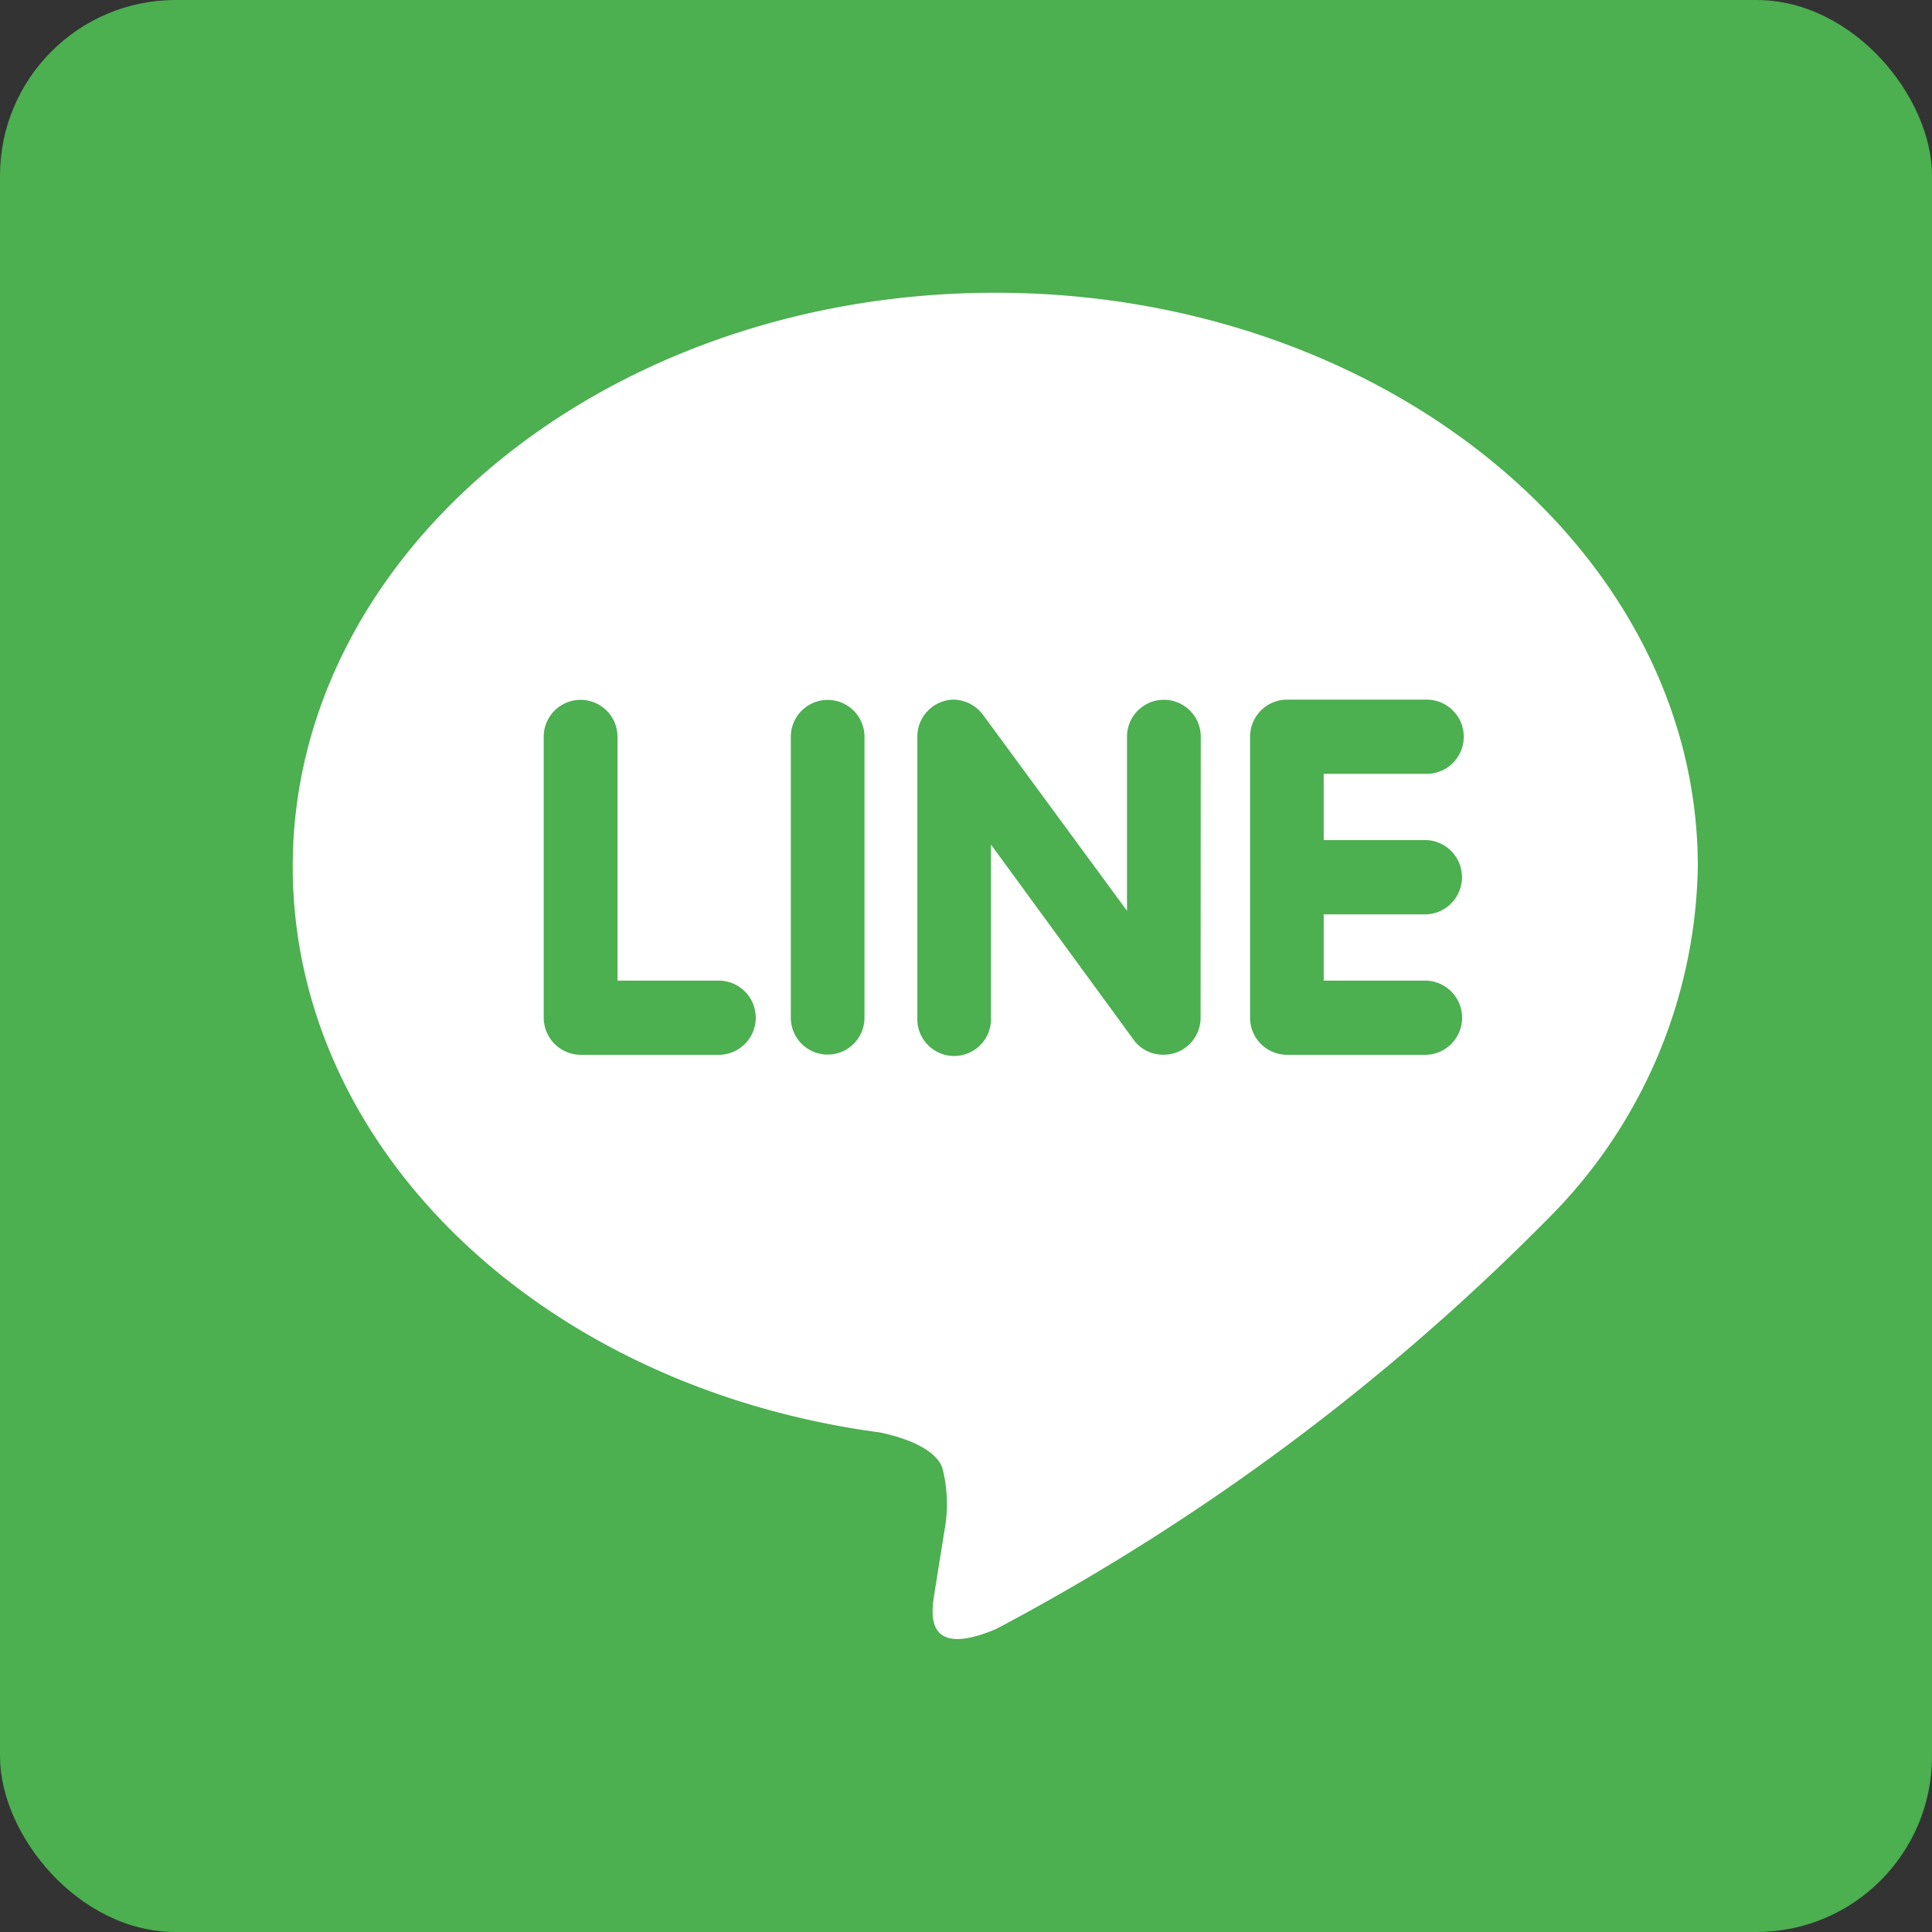 <svg xmlns="http://www.w3.org/2000/svg" width="33" height="33" viewBox="0 0 33 33"><rect x="0" y="0" width="33" height="33" fill="#333333" stroke="none"/><defs><style>.a{fill:#4caf50;}.b{fill:#fff;}</style></defs><g transform="translate(-726 -64)"><rect class="a" width="33" height="33" rx="3" transform="translate(726 64)"/><path class="b" d="M12,.5C5.385.5,0,4.9,0,10.3c0,4.841,4.27,8.9,10.035,9.668.391.083.923.26,1.058.594a2.474,2.474,0,0,1,.038,1.087l-.164,1.026c-.045.3-.24,1.193,1.049.649a38.692,38.692,0,0,0,9.436-7.019A8.7,8.7,0,0,0,24,10.3C24,4.9,18.615.5,12,.5ZM7.3,13.517H4.917a.636.636,0,0,1-.63-.633v-4.8a.63.63,0,1,1,1.26,0V12.25H7.3a.634.634,0,0,1,0,1.267Zm2.466-.633a.629.629,0,1,1-1.258,0v-4.8a.629.629,0,1,1,1.258,0Zm5.741,0a.633.633,0,0,1-.432.6.646.646,0,0,1-.2.031.617.617,0,0,1-.51-.252L11.926,9.925v2.958a.629.629,0,1,1-1.257,0v-4.8a.631.631,0,0,1,.43-.6.582.582,0,0,1,.194-.033.646.646,0,0,1,.495.256l2.462,3.351V8.083a.63.63,0,1,1,1.26,0Zm3.855-3.035a.635.635,0,0,1,0,1.269H17.61V12.25h1.755a.634.634,0,0,1,0,1.267H16.979a.633.633,0,0,1-.627-.633v-4.8a.634.634,0,0,1,.63-.634h2.386a.634.634,0,0,1,0,1.268H17.61V9.849Z" transform="translate(731 68.5)"/></g></svg>
